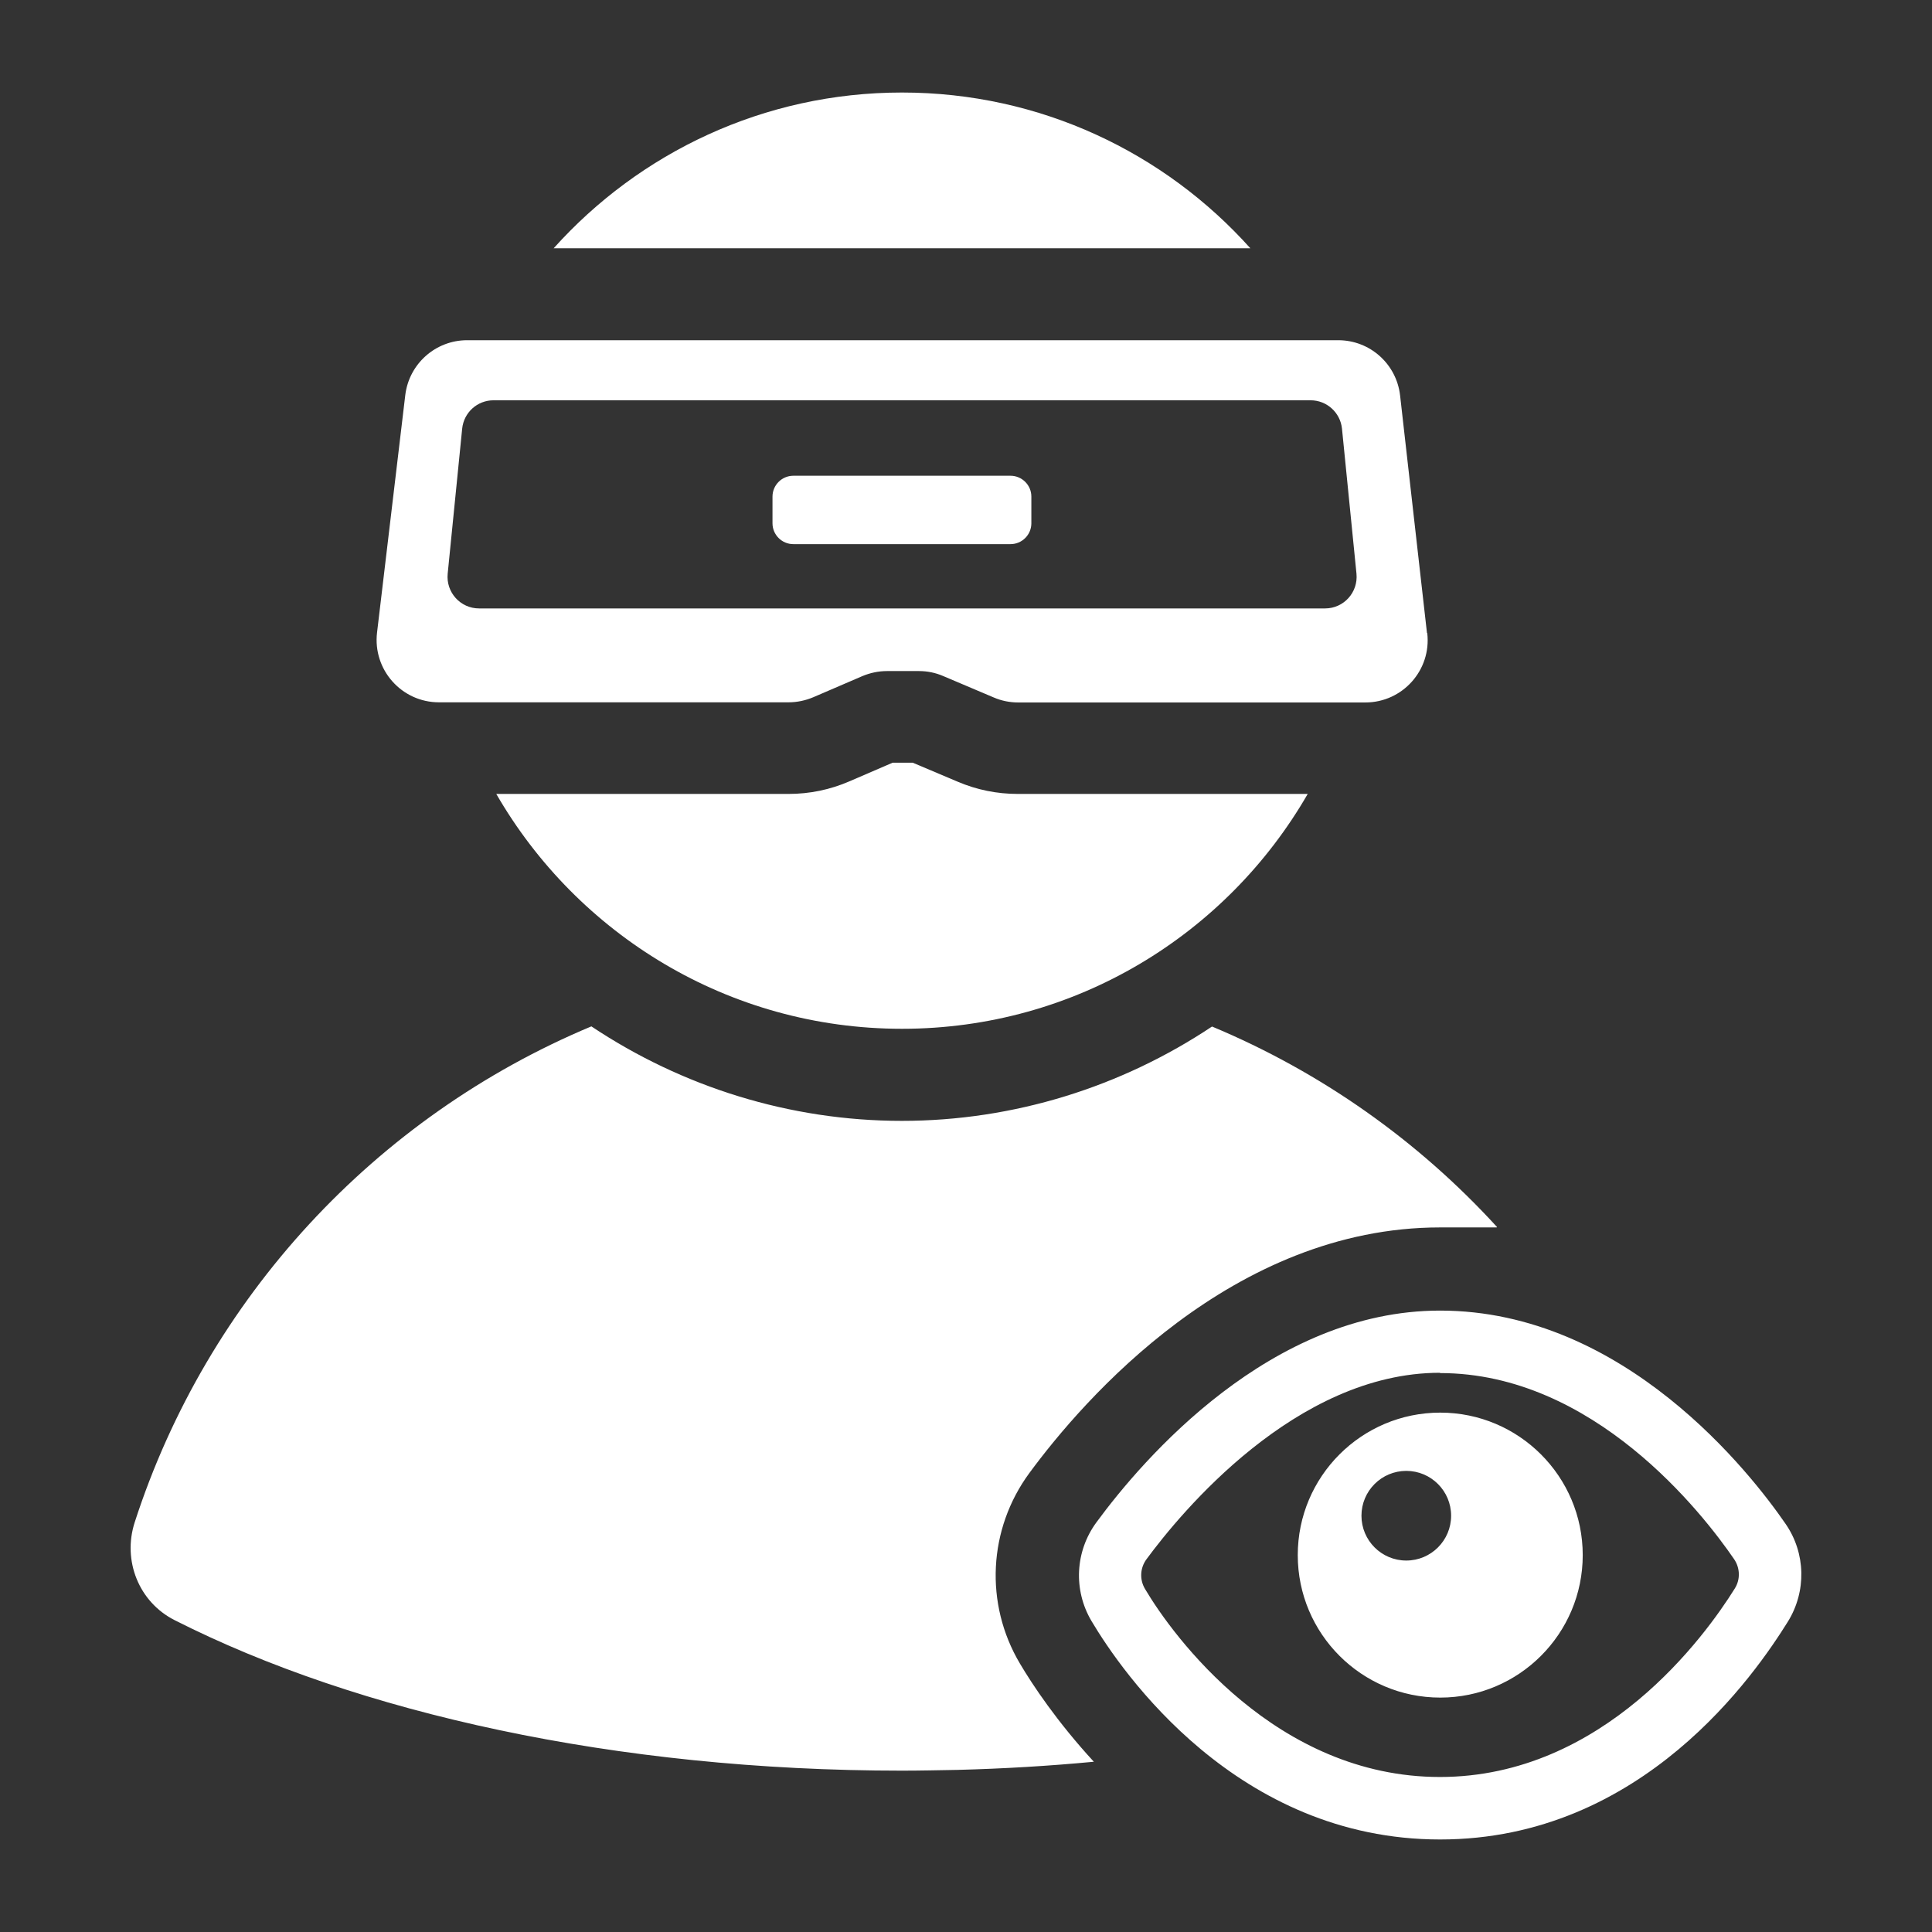 <?xml version="1.0" encoding="UTF-8"?>
<svg id="Capa_2" data-name="Capa 2" xmlns="http://www.w3.org/2000/svg" viewBox="0 0 128 128">
  <rect x="0" y="0" width="128" height="128" fill="#333333" stroke="none"/>
  <defs>
    <style>
      .cls-1 {
        fill: #fff;
      }
    </style>
  </defs>
  <path class="cls-1" d="M94.54,41.93l-1.78-15.73c-.24-2.09-2-3.66-4.1-3.66H30.95c-2.09,0-3.85,1.56-4.1,3.64l-1.87,15.73c-.29,2.46,1.63,4.62,4.1,4.62h23.17c.56,0,1.12-.12,1.64-.34l3.23-1.39c.52-.22,1.08-.34,1.64-.34h2.13c.55,0,1.09.11,1.6.33l3.35,1.42c.51.22,1.06.33,1.61.33h23.01c2.46,0,4.38-2.14,4.1-4.59ZM87.78,40.31H31.74c-1.24,0-2.2-1.07-2.08-2.3l.96-9.61c.11-1.07,1-1.88,2.08-1.88h54.13c1.07,0,1.97.81,2.08,1.88l.96,9.61c.12,1.23-.84,2.3-2.08,2.3ZM66.95,36.05h-14.39c-.76,0-1.38-.62-1.38-1.38v-1.77c0-.76.62-1.38,1.38-1.38h14.39c.76,0,1.38.62,1.38,1.38v1.77c0,.76-.62,1.38-1.38,1.38ZM95.41,90.97c10.17,0,17.39,9.28,19.48,12.33.4.59.42,1.35.04,1.95-1.94,3.11-8.68,12.48-19.53,12.48s-17.68-9.31-19.54-12.46c-.37-.62-.33-1.39.1-1.97,2.24-3.04,9.88-12.35,19.44-12.35M95.41,86.83c-11.23,0-19.67,9.81-22.77,14.03-1.41,1.92-1.54,4.48-.33,6.53,2.02,3.4,9.65,14.48,23.1,14.48s20.93-11.05,23.04-14.43c1.24-2,1.19-4.54-.15-6.48-2.28-3.31-10.66-14.13-22.89-14.13h0ZM95.42,93.59c-5.21,0-9.44,4.23-9.44,9.44s4.23,9.44,9.44,9.44,9.44-4.23,9.44-9.44-4.23-9.44-9.44-9.44ZM93.17,103.39c-1.64,0-2.97-1.33-2.97-2.97s1.33-2.97,2.97-2.97,2.97,1.33,2.97,2.97-1.33,2.97-2.97,2.97ZM86.64,52.6c-5.36,9.3-15.38,15.56-26.88,15.56s-21.52-6.27-26.88-15.56h19.36c1.4,0,2.76-.28,4.05-.84l2.85-1.23h1.33s2.98,1.26,2.98,1.26c1.27.54,2.6.81,3.98.81h19.2ZM36.68,16.45c5.68-6.33,13.91-10.32,23.08-10.32s17.41,3.99,23.08,10.32h-46.17ZM99.18,81.28s0,.02-.02.04h-3.75c-13.74,0-23.61,11.38-27.21,16.27-2.73,3.71-2.98,8.66-.63,12.62.82,1.39,2.46,3.86,4.9,6.51-2.95.28-5.97.46-9.04.54-1.22.02-2.43.05-3.67.05-18.97,0-36.07-3.83-48.19-9.97-2.37-1.2-3.46-3.94-2.65-6.47,4.81-14.88,15.96-26.89,30.26-32.87,6.01,4.01,13.15,6.26,20.57,6.26s14.55-2.25,20.55-6.25c7.23,3.02,13.66,7.57,18.87,13.27Z"/>
</svg>